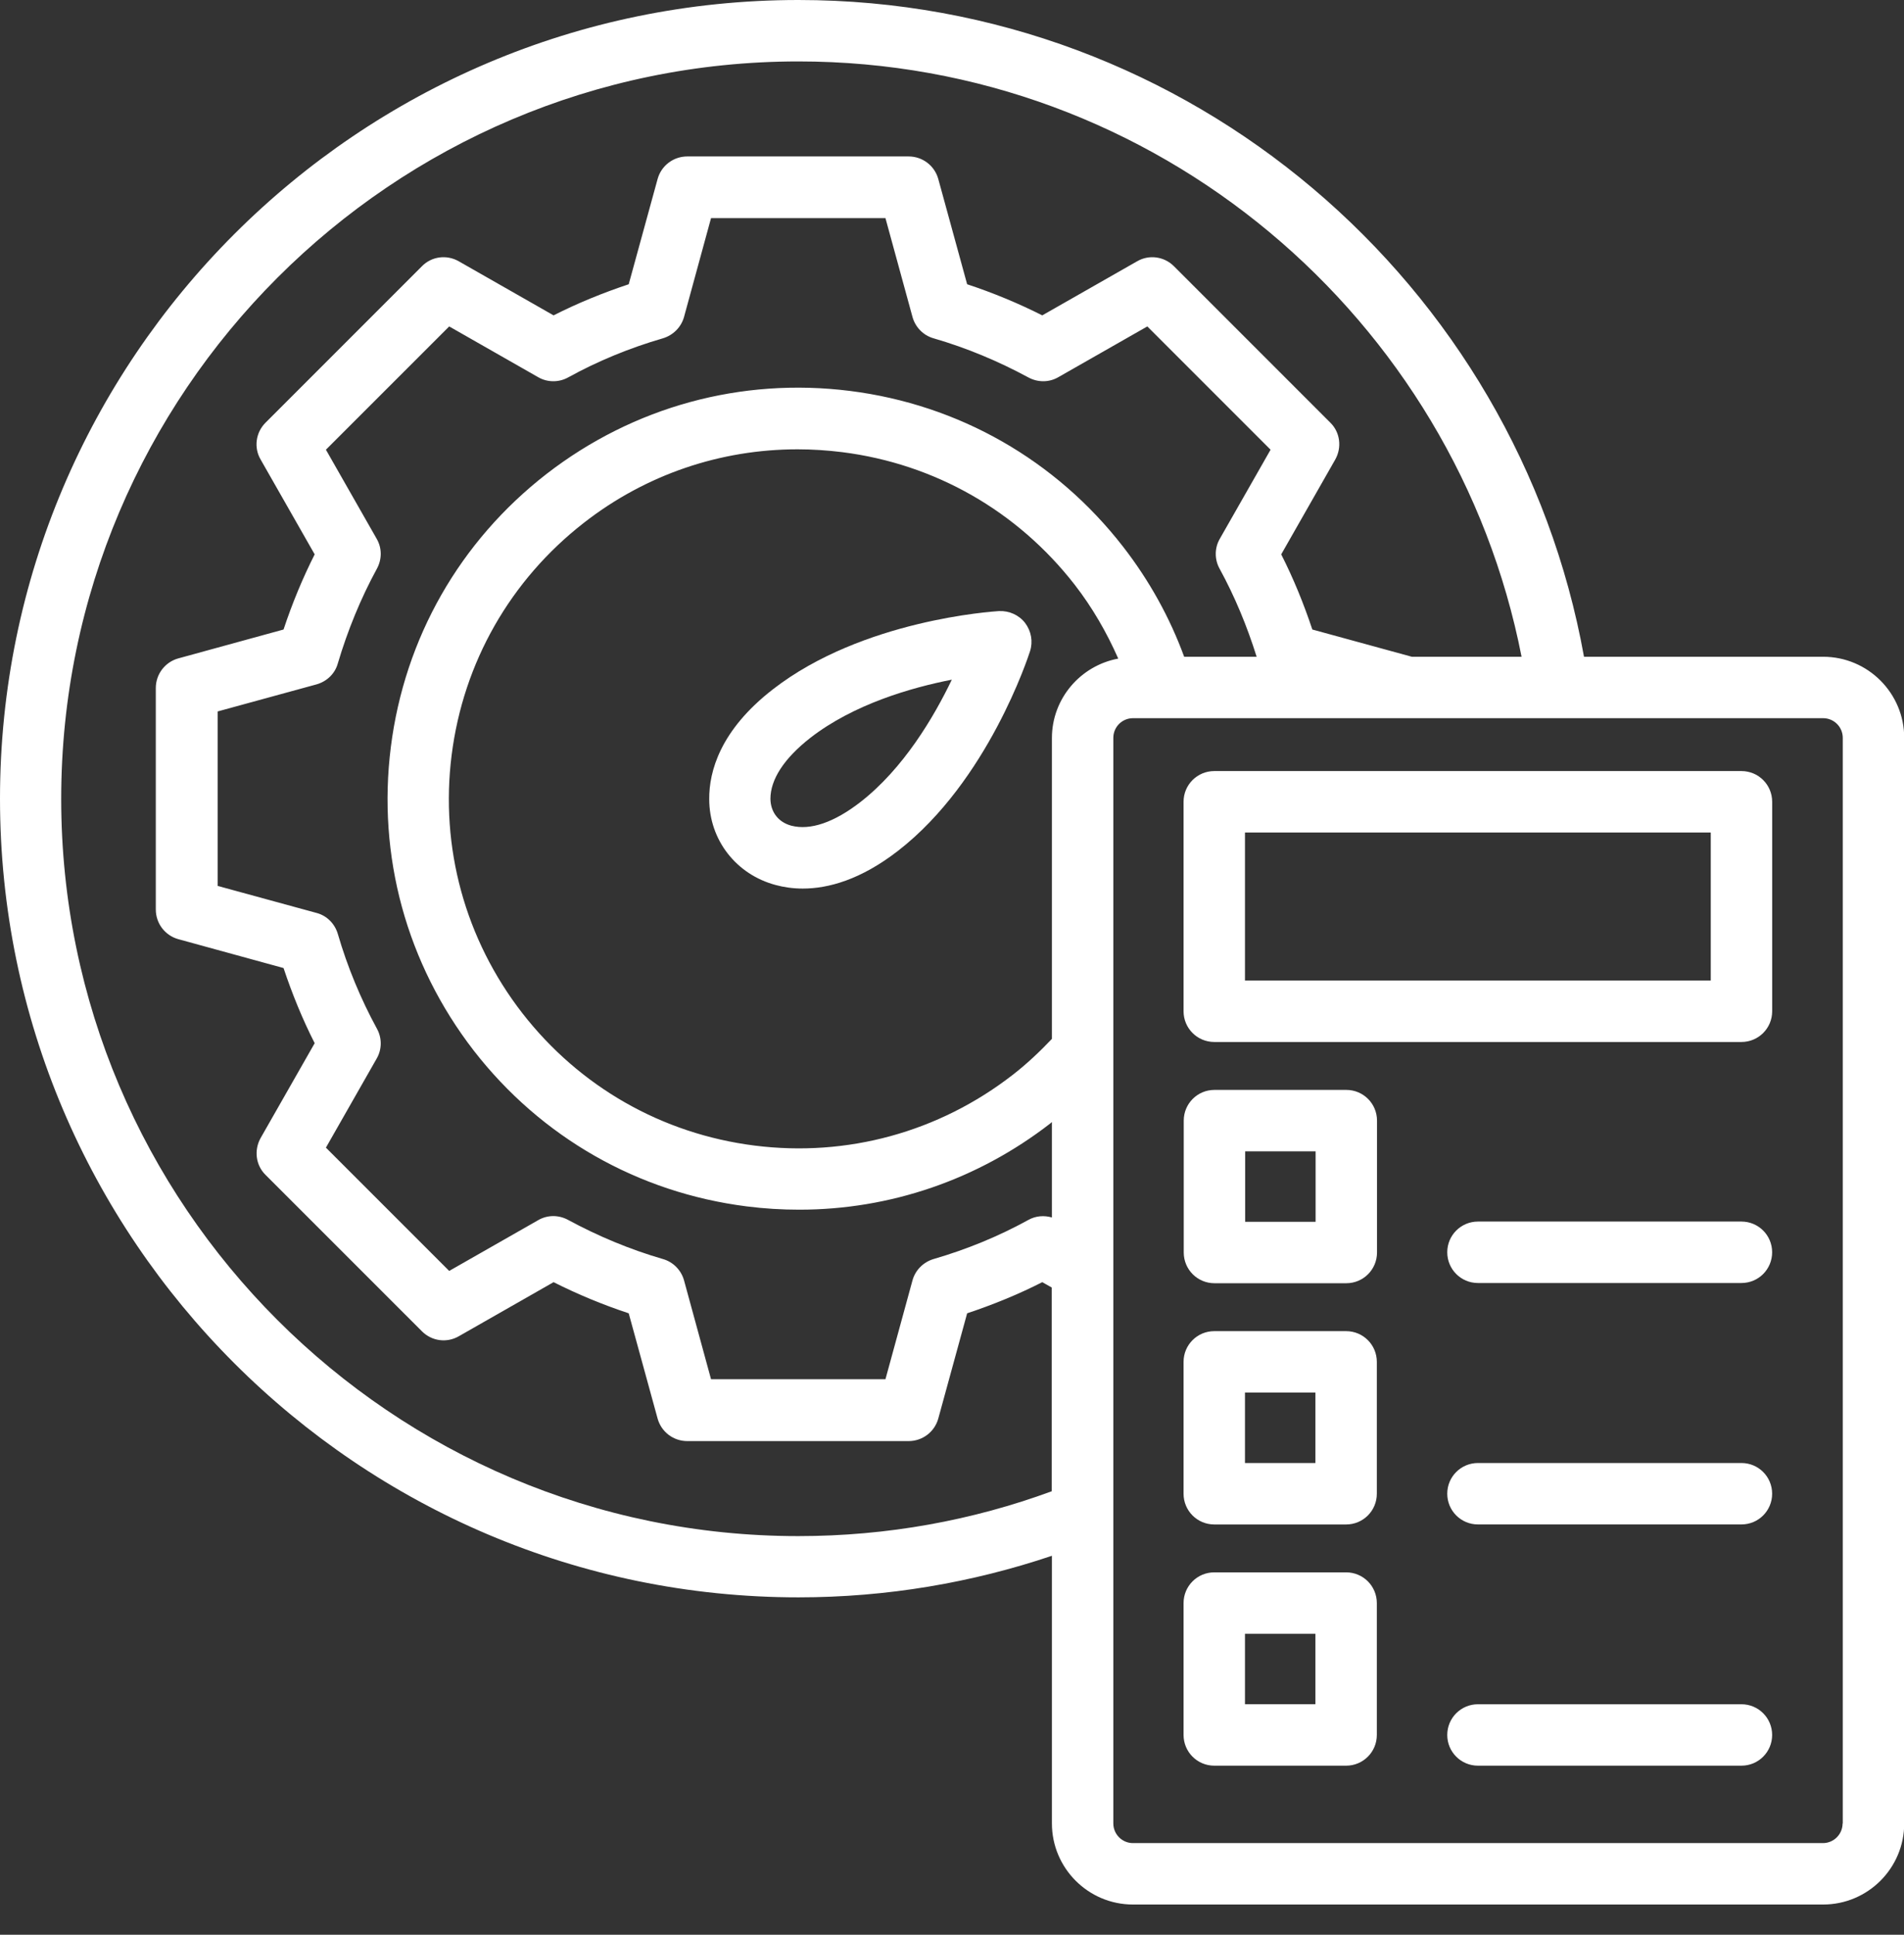 <svg width="63" height="64" viewBox="0 0 63 64" fill="none" xmlns="http://www.w3.org/2000/svg">
<rect x="0" y="0" width="63" height="64" fill="#333333" stroke="none"/>
<path d="M33.052 20.214C32.87 20.227 28.541 20.498 25.574 22.802C23.826 24.156 23.46 25.525 23.467 26.433C23.467 27.787 24.361 28.932 25.675 29.278C25.926 29.345 26.224 29.393 26.563 29.393C27.396 29.393 28.473 29.108 29.72 28.14C32.687 25.836 34.028 21.711 34.082 21.541C34.184 21.223 34.123 20.878 33.919 20.607C33.716 20.343 33.391 20.2 33.059 20.214H33.052ZM28.466 26.534C27.599 27.205 26.813 27.476 26.183 27.313C25.757 27.198 25.499 26.866 25.492 26.426C25.492 25.782 25.946 25.084 26.813 24.407C28.243 23.296 30.146 22.747 31.494 22.483C30.898 23.723 29.896 25.423 28.466 26.534Z" fill="white"/>
<path d="M60.317 21.725H52.412C50.19 9.389 39.385 0 26.419 0C11.855 0 0 11.855 0 26.419C0 40.984 11.855 52.839 26.419 52.839C29.353 52.839 32.171 52.351 34.806 51.464V60.317C34.806 61.794 36.005 63 37.488 63H60.324C61.801 63 63.007 61.801 63.007 60.317V24.407C63.007 22.931 61.808 21.725 60.324 21.725H60.317ZM60.968 60.317C60.968 60.676 60.676 60.968 60.317 60.968H37.488C37.129 60.968 36.838 60.676 36.838 60.317V24.407C36.838 24.048 37.129 23.757 37.488 23.757H60.324C60.683 23.757 60.974 24.048 60.974 24.407V60.324L60.968 60.317ZM26.419 2.032C38.261 2.032 48.151 10.52 50.346 21.725H46.715L43.423 20.824C43.138 19.97 42.799 19.137 42.393 18.338L44.181 15.201C44.405 14.802 44.344 14.3 44.019 13.982L38.843 8.806C38.518 8.481 38.017 8.414 37.624 8.644L34.487 10.432C33.695 10.033 32.862 9.687 32.001 9.403L31.046 5.921C30.924 5.48 30.524 5.175 30.064 5.175H22.741C22.28 5.175 21.881 5.48 21.759 5.921L20.803 9.403C19.95 9.687 19.117 10.026 18.317 10.432L15.181 8.644C14.781 8.414 14.28 8.481 13.962 8.806L8.786 13.982C8.461 14.307 8.393 14.808 8.624 15.201L10.412 18.338C10.012 19.13 9.667 19.963 9.382 20.824L5.9 21.779C5.46 21.901 5.155 22.301 5.155 22.761V30.084C5.155 30.545 5.46 30.945 5.9 31.067L9.382 32.022C9.667 32.875 10.005 33.708 10.412 34.508L8.624 37.644C8.4 38.044 8.461 38.545 8.786 38.864L13.962 44.039C14.287 44.364 14.781 44.432 15.181 44.202L18.317 42.413C19.11 42.813 19.943 43.158 20.803 43.443L21.759 46.925C21.881 47.365 22.28 47.67 22.741 47.67H30.064C30.524 47.67 30.924 47.365 31.046 46.925L32.001 43.443C32.855 43.158 33.688 42.82 34.487 42.413L34.799 42.589V49.33C32.184 50.292 29.359 50.813 26.413 50.813C12.966 50.813 2.025 39.873 2.025 26.426C2.025 12.979 12.973 2.032 26.419 2.032ZM34.806 24.407V34.365C34.406 34.785 33.979 35.192 33.505 35.558C31.067 37.448 28.032 38.281 24.97 37.895C21.908 37.509 19.178 35.951 17.281 33.512C15.391 31.073 14.558 28.038 14.944 24.977C15.33 21.915 16.888 19.184 19.327 17.288C21.373 15.696 23.838 14.863 26.392 14.863C26.88 14.863 27.375 14.896 27.869 14.957C30.931 15.344 33.661 16.902 35.558 19.34C36.147 20.099 36.621 20.925 37.001 21.786C35.754 22.016 34.806 23.107 34.806 24.414V24.407ZM37.163 18.087C34.934 15.215 31.724 13.386 28.127 12.932C24.523 12.478 20.959 13.454 18.087 15.675C15.215 17.904 13.386 21.108 12.932 24.712C12.478 28.316 13.454 31.879 15.675 34.752C17.904 37.624 21.115 39.453 24.712 39.907C25.295 39.981 25.871 40.015 26.447 40.015C29.447 40.015 32.347 39.026 34.752 37.163C34.772 37.15 34.785 37.129 34.806 37.116V40.273C34.548 40.198 34.271 40.218 34.027 40.354C33.044 40.896 31.988 41.329 30.89 41.648C30.552 41.749 30.287 42.014 30.193 42.352L29.298 45.624H23.527L22.633 42.352C22.538 42.014 22.273 41.743 21.935 41.648C20.837 41.329 19.787 40.889 18.798 40.354C18.487 40.184 18.114 40.184 17.809 40.361L14.863 42.041L10.784 37.963L12.464 35.016C12.641 34.711 12.641 34.332 12.471 34.027C11.936 33.044 11.496 31.988 11.177 30.89C11.076 30.552 10.812 30.287 10.473 30.199L7.201 29.305V23.534L10.473 22.639C10.812 22.544 11.083 22.287 11.177 21.948C11.503 20.851 11.936 19.794 12.471 18.812C12.641 18.5 12.641 18.128 12.464 17.823L10.784 14.876L14.863 10.798L17.809 12.478C18.114 12.654 18.494 12.654 18.798 12.485C19.781 11.943 20.837 11.509 21.935 11.191C22.273 11.089 22.538 10.825 22.633 10.486L23.527 7.215H29.298L30.193 10.486C30.287 10.825 30.552 11.096 30.89 11.191C31.988 11.509 33.038 11.95 34.027 12.485C34.338 12.654 34.711 12.654 35.016 12.478L37.963 10.798L42.041 14.876L40.361 17.823C40.184 18.128 40.184 18.507 40.354 18.812C40.855 19.727 41.262 20.709 41.58 21.725H39.182C38.708 20.431 38.03 19.205 37.163 18.087Z" fill="white"/>
<path d="M57.622 25.506H40.178C39.616 25.506 39.162 25.96 39.162 26.522V33.452C39.162 34.014 39.616 34.468 40.178 34.468H57.622C58.184 34.468 58.638 34.014 58.638 33.452V26.522C58.638 25.96 58.184 25.506 57.622 25.506ZM56.606 32.436H41.194V27.538H56.606V32.436Z" fill="white"/>
<path d="M44.541 52.012H40.178C39.616 52.012 39.162 52.466 39.162 53.028V57.39C39.162 57.953 39.616 58.407 40.178 58.407H44.541C45.103 58.407 45.557 57.953 45.557 57.39V53.028C45.557 52.466 45.103 52.012 44.541 52.012ZM43.525 56.374H41.194V54.044H43.525V56.374Z" fill="white"/>
<path d="M57.621 56.375H48.903C48.341 56.375 47.887 56.829 47.887 57.391C47.887 57.953 48.341 58.407 48.903 58.407H57.621C58.184 58.407 58.637 57.953 58.637 57.391C58.637 56.829 58.184 56.375 57.621 56.375Z" fill="white"/>
<path d="M44.541 44.033H40.178C39.616 44.033 39.162 44.487 39.162 45.049V49.412C39.162 49.974 39.616 50.428 40.178 50.428H44.541C45.103 50.428 45.557 49.974 45.557 49.412V45.049C45.557 44.487 45.103 44.033 44.541 44.033ZM41.194 48.396V46.066H43.525V48.396H41.194Z" fill="white"/>
<path d="M57.621 48.395H48.903C48.341 48.395 47.887 48.848 47.887 49.411C47.887 49.973 48.341 50.427 48.903 50.427H57.621C58.184 50.427 58.637 49.973 58.637 49.411C58.637 48.848 58.184 48.395 57.621 48.395Z" fill="white"/>
<path d="M39.168 37.069V41.431C39.168 41.994 39.622 42.448 40.184 42.448H44.547C45.109 42.448 45.563 41.994 45.563 41.431V37.069C45.563 36.507 45.109 36.053 44.547 36.053H40.184C39.622 36.053 39.168 36.507 39.168 37.069ZM43.531 38.085V40.415H41.2V38.085H43.531Z" fill="white"/>
<path d="M57.621 40.408H48.903C48.341 40.408 47.887 40.862 47.887 41.424C47.887 41.987 48.341 42.441 48.903 42.441H57.621C58.184 42.441 58.637 41.987 58.637 41.424C58.637 40.862 58.184 40.408 57.621 40.408Z" fill="white"/>
</svg>
